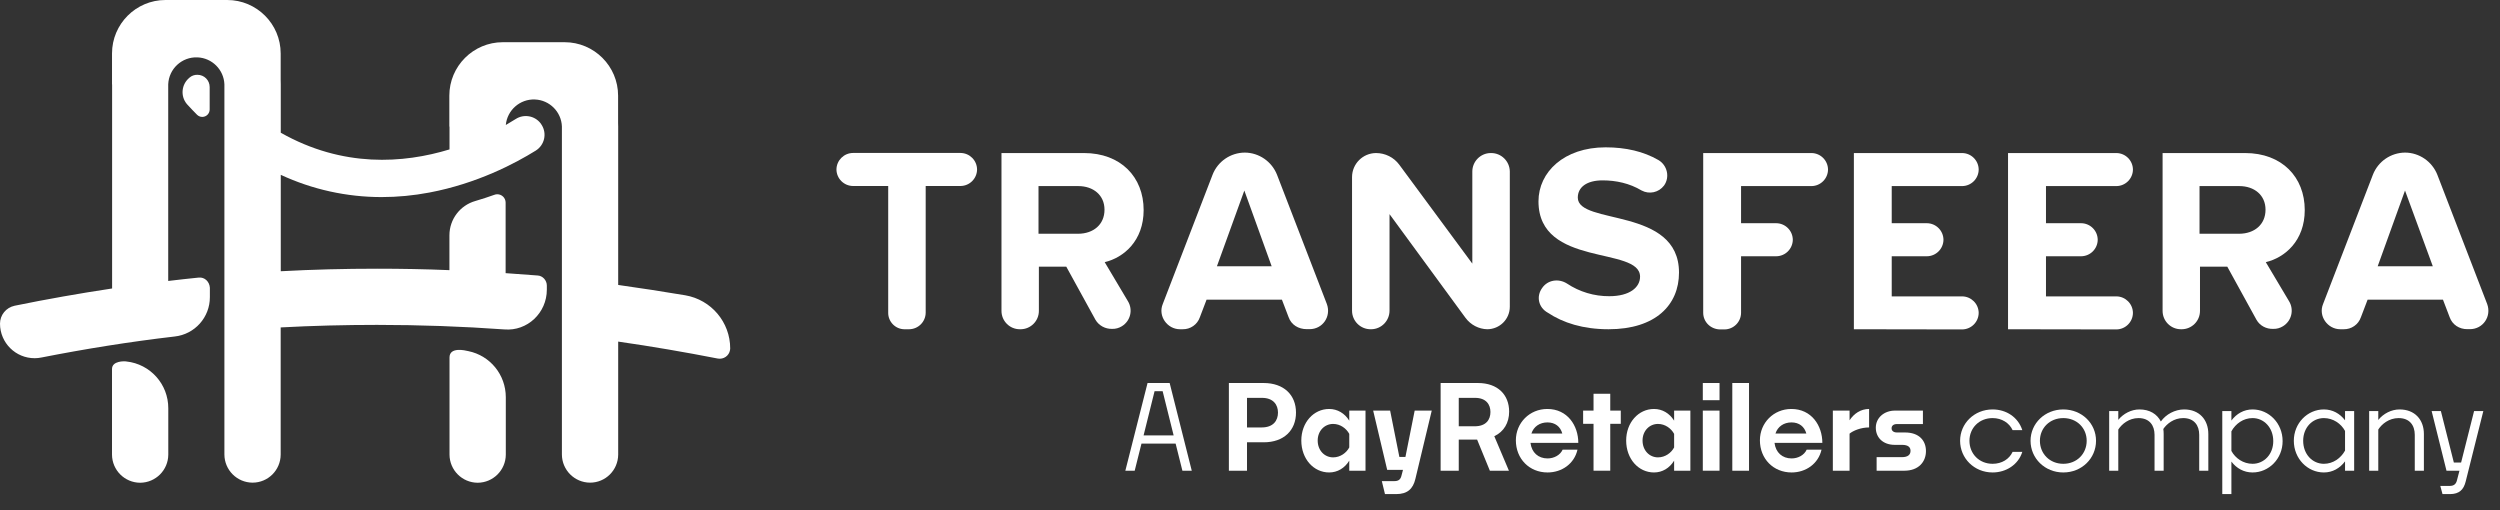 <svg xmlns="http://www.w3.org/2000/svg" fill="#FFFFFF" width="100%" height="100%" viewBox="0 0 196 40"><rect x="0" y="0" width="196" height="40" fill="#333333" stroke="none"/><path d="M69.635 24.517V14.582H66.873C66.162 14.575 65.585 13.999 65.578 13.287C65.585 12.575 66.162 11.999 66.873 11.992H75.307C76.019 11.999 76.595 12.575 76.602 13.287C76.595 13.999 76.019 14.575 75.307 14.582H72.574V24.517C72.567 25.229 71.99 25.805 71.279 25.813H70.894C70.197 25.805 69.628 25.222 69.635 24.517Z"/><path d="M85.889 25.08L83.597 20.909H81.448V24.375C81.448 25.172 80.8 25.813 80.01 25.813H79.953C79.156 25.813 78.516 25.165 78.516 24.375V11.999H84.985C87.867 11.999 89.661 13.878 89.661 16.468C89.661 18.881 88.102 20.198 86.608 20.553L88.429 23.614C88.842 24.29 88.629 25.165 87.953 25.578C87.725 25.72 87.462 25.791 87.198 25.784C86.65 25.799 86.159 25.528 85.889 25.08ZM86.593 16.44C86.593 15.294 85.711 14.589 84.537 14.589H81.419V18.326H84.537C85.711 18.319 86.593 17.614 86.593 16.44Z"/><path d="M101.029 24.873L100.502 23.493H94.595L94.069 24.873C93.87 25.45 93.322 25.827 92.717 25.813H92.51C91.514 25.813 90.774 24.781 91.158 23.841L95.065 13.7C95.471 12.654 96.474 11.97 97.592 11.963C98.709 11.97 99.705 12.661 100.118 13.7L104.025 23.834C104.381 24.802 103.705 25.806 102.673 25.806H102.467C101.791 25.813 101.235 25.457 101.029 24.873ZM97.556 14.938L95.407 20.874H99.698L97.556 14.938Z"/><path d="M114.903 24.93L108.939 16.789V24.34C108.946 25.144 108.306 25.806 107.502 25.813C107.487 25.813 107.48 25.813 107.466 25.813C106.662 25.82 106.007 25.172 106 24.368C106 24.361 106 24.347 106 24.34V13.878C106.007 12.839 106.847 12.006 107.879 11.999C108.598 11.999 109.274 12.334 109.701 12.91L115.43 20.667V13.465C115.423 12.661 116.07 12.006 116.867 11.999C116.875 11.999 116.889 11.999 116.896 11.999C117.7 11.992 118.355 12.64 118.369 13.437C118.369 13.444 118.369 13.458 118.369 13.465V24.048C118.369 25.023 117.579 25.806 116.604 25.813C115.935 25.799 115.309 25.471 114.903 24.93Z"/><path d="M120.902 22.582C121.343 21.934 122.197 21.82 122.845 22.226C123.827 22.881 124.987 23.23 126.168 23.222C127.784 23.222 128.581 22.518 128.581 21.692C128.581 19.28 120.617 20.988 120.617 15.785C120.617 13.494 122.617 11.551 125.877 11.551C127.464 11.551 128.844 11.871 130.019 12.547C130.723 12.96 130.929 13.899 130.46 14.547C130.047 15.095 129.3 15.259 128.695 14.931C127.755 14.369 126.695 14.141 125.642 14.141C124.41 14.141 123.699 14.668 123.699 15.493C123.699 17.671 131.634 16.198 131.634 21.372C131.634 23.898 129.812 25.813 126.111 25.813C124.112 25.813 122.553 25.315 121.35 24.518C120.603 24.105 120.432 23.23 120.902 22.582Z"/><path d="M133.531 24.517V11.999H142.022C142.733 12.006 143.31 12.583 143.317 13.294C143.31 14.006 142.733 14.582 142.022 14.589H136.499V17.5H139.26C139.972 17.507 140.548 18.084 140.556 18.796C140.548 19.507 139.972 20.084 139.26 20.091H136.499V24.532C136.492 25.243 135.915 25.82 135.204 25.827H134.848C134.122 25.813 133.531 25.251 133.531 24.517Z"/><path d="M145.344 25.813V11.999H153.834C154.546 12.006 155.122 12.583 155.129 13.294C155.122 14.006 154.546 14.582 153.834 14.589H148.311V17.5H151.073C151.784 17.507 152.361 18.084 152.368 18.796C152.361 19.507 151.784 20.084 151.073 20.091H148.311V23.236H153.834C154.546 23.244 155.122 23.82 155.129 24.532C155.122 25.243 154.546 25.82 153.834 25.827L145.344 25.813Z"/><path d="M157.43 25.813V11.999H165.927C166.639 12.006 167.215 12.583 167.222 13.294C167.215 14.006 166.639 14.582 165.927 14.589H160.405V17.5H163.166C163.878 17.507 164.454 18.084 164.461 18.796C164.454 19.507 163.878 20.084 163.166 20.091H160.405V23.236H165.927C166.639 23.244 167.215 23.82 167.222 24.532C167.215 25.243 166.639 25.82 165.927 25.827L157.43 25.813Z"/><path d="M176.913 25.08L174.621 20.909H172.479V24.375C172.479 25.172 171.831 25.813 171.041 25.813H170.984C170.187 25.813 169.547 25.165 169.547 24.375V11.999H176.016C178.898 11.999 180.692 13.878 180.692 16.468C180.692 18.881 179.133 20.198 177.639 20.553L179.461 23.614C179.873 24.29 179.66 25.165 178.984 25.578C178.756 25.72 178.493 25.791 178.229 25.784C177.674 25.806 177.176 25.535 176.913 25.08ZM177.617 16.44C177.617 15.294 176.735 14.589 175.561 14.589H172.443V18.326H175.561C176.735 18.319 177.617 17.614 177.617 16.44Z"/><path d="M192.055 24.873L191.528 23.493H185.621L185.094 24.873C184.895 25.45 184.347 25.827 183.742 25.813H183.479C182.483 25.813 181.742 24.781 182.127 23.841L186.034 13.7C186.44 12.654 187.443 11.97 188.56 11.963C189.678 11.97 190.674 12.661 191.087 13.7L194.994 23.834C195.35 24.802 194.674 25.806 193.642 25.806H193.435C192.816 25.813 192.261 25.457 192.055 24.873ZM188.553 14.938L186.411 20.874H190.731L188.553 14.938Z"/><path d="M36.715 27.528C36.473 27.471 35.242 27.172 35.242 28.026V35.641C35.249 36.858 36.231 37.84 37.448 37.847C38.665 37.84 39.648 36.858 39.655 35.641V31.143C39.655 29.386 38.431 27.877 36.715 27.528Z"/><path d="M9.906 28.339C9.756 28.311 8.781 28.282 8.781 28.93V35.641C8.788 36.858 9.77 37.84 10.988 37.847C12.204 37.84 13.187 36.858 13.194 35.641V32.012C13.201 30.126 11.785 28.539 9.906 28.339Z"/><path d="M53.725 23.151C51.988 22.859 50.238 22.589 48.466 22.34V9.921C48.466 9.835 48.466 9.743 48.459 9.658V7.501C48.459 5.188 46.58 3.309 44.267 3.309H39.427H39.42C37.107 3.309 35.228 5.188 35.228 7.501V9.921L35.242 9.928V11.714C31.641 12.81 26.887 13.166 22.012 10.405V6.612C22.012 6.491 22.012 6.37 22.005 6.249V4.192C22.005 1.879 20.126 0 17.813 0H12.974C10.661 0 8.782 1.879 8.782 4.192V6.612L8.789 6.619V22.617C6.234 23.002 3.687 23.45 1.146 23.97C0.477 24.112 0 24.695 0 25.379C0.007 26.88 1.224 28.09 2.726 28.083C2.904 28.083 3.089 28.062 3.26 28.026C6.697 27.35 10.198 26.788 13.693 26.382C15.266 26.211 16.461 24.88 16.454 23.293V22.56C16.426 22.084 16.041 21.706 15.572 21.763C14.774 21.841 13.985 21.934 13.188 22.027V6.612C13.237 5.395 14.262 4.448 15.479 4.498C16.625 4.541 17.55 5.466 17.593 6.612V35.634C17.6 36.851 18.582 37.833 19.799 37.84C21.016 37.84 21.998 36.858 22.005 35.641V35.634V25.67C24.51 25.535 27.037 25.471 29.556 25.471C32.908 25.471 36.26 25.592 39.548 25.827C41.342 25.976 42.872 24.532 42.872 22.71V22.39C42.872 21.977 42.551 21.628 42.167 21.6C41.327 21.535 40.48 21.471 39.641 21.415V15.885C39.641 15.522 39.349 15.23 38.986 15.23C38.908 15.23 38.829 15.244 38.758 15.273C38.281 15.444 37.783 15.607 37.271 15.757C36.068 16.098 35.235 17.194 35.235 18.447V21.18C33.349 21.101 31.456 21.066 29.563 21.066C27.037 21.066 24.517 21.13 22.012 21.265V13.707C24.482 14.853 27.179 15.451 29.912 15.451C31.172 15.451 32.424 15.33 33.663 15.095C37.399 14.39 40.381 12.817 42.004 11.807C42.687 11.38 42.9 10.476 42.466 9.793C42.438 9.75 42.409 9.707 42.381 9.665C41.918 9.067 41.078 8.925 40.445 9.323C40.217 9.465 39.947 9.629 39.655 9.8C39.762 8.64 40.765 7.75 41.939 7.8C43.085 7.843 44.01 8.768 44.053 9.914V35.634C44.06 36.851 45.042 37.833 46.259 37.84C47.476 37.84 48.459 36.858 48.466 35.641V35.634V26.781C51.092 27.158 53.696 27.606 56.28 28.111C56.728 28.19 57.155 27.898 57.233 27.45C57.241 27.407 57.248 27.364 57.248 27.322C57.248 25.258 55.76 23.5 53.725 23.151Z"/><path d="M14.865 6.078L14.851 6.092L14.844 6.099C14.224 6.611 14.132 7.53 14.644 8.149C14.666 8.17 14.68 8.191 14.701 8.213C14.95 8.483 15.199 8.747 15.448 8.996C15.676 9.223 16.039 9.223 16.267 8.996C16.374 8.889 16.438 8.739 16.438 8.59V6.825C16.438 6.291 16.011 5.864 15.477 5.864C15.249 5.857 15.036 5.935 14.865 6.078Z"/><path d="M193.308 37.756C193.153 38.379 192.813 38.737 192.08 38.737L191.493 38.737L191.319 38.095L192.071 38.095C192.373 38.095 192.547 37.958 192.621 37.673L192.822 36.903L191.805 36.903L190.641 32.228L191.365 32.228L192.382 36.262L192.951 36.262L193.968 32.228L194.693 32.228L193.308 37.756Z"/><path d="M188.052 32.778C187.291 32.778 186.723 33.255 186.457 33.676L186.457 36.903L185.742 36.903L185.742 32.228L186.457 32.228L186.457 32.925C186.851 32.43 187.484 32.1 188.126 32.1C189.317 32.1 190.033 32.897 190.033 34.025L190.033 36.903L189.318 36.903L189.318 34.089C189.317 33.355 188.923 32.778 188.052 32.778Z"/><path d="M183.851 36.903L183.851 36.17C183.448 36.711 182.87 37.041 182.192 37.041C180.909 37.041 179.836 35.959 179.836 34.556C179.836 33.172 180.909 32.1 182.192 32.1C182.87 32.1 183.448 32.42 183.851 32.952L183.851 32.228L184.566 32.228L184.566 36.903L183.851 36.903ZM180.569 34.556C180.569 35.611 181.294 36.362 182.192 36.362C182.916 36.362 183.521 35.922 183.851 35.327L183.851 33.786C183.54 33.209 182.916 32.778 182.192 32.778C181.294 32.778 180.569 33.521 180.569 34.556Z"/><path d="M176.601 37.041C175.923 37.041 175.345 36.72 174.942 36.188L174.942 38.737L174.227 38.737L174.227 32.228L174.942 32.228L174.942 32.971C175.345 32.43 175.923 32.1 176.601 32.1C177.884 32.1 178.957 33.181 178.957 34.584C178.957 35.968 177.884 37.041 176.601 37.041ZM176.601 32.778C175.877 32.778 175.272 33.218 174.942 33.814L174.942 35.354C175.253 35.932 175.877 36.362 176.601 36.362C177.499 36.362 178.224 35.62 178.224 34.584C178.224 33.53 177.499 32.778 176.601 32.778Z"/><path d="M167.66 32.778C166.909 32.778 166.34 33.255 166.074 33.676L166.074 36.903L165.359 36.903L165.359 32.228L166.074 32.228L166.074 32.916C166.469 32.43 167.092 32.1 167.734 32.1C168.531 32.1 169.109 32.457 169.411 33.044C169.806 32.485 170.511 32.1 171.236 32.1C172.418 32.1 173.133 32.897 173.133 34.025L173.133 36.903L172.418 36.903L172.418 34.089C172.418 33.355 172.024 32.778 171.162 32.778C170.429 32.778 169.879 33.227 169.604 33.631C169.622 33.759 169.631 33.887 169.631 34.025L169.631 36.903L168.916 36.903L168.916 34.089C168.916 33.355 168.522 32.778 167.66 32.778Z"/><path d="M164.329 34.556C164.329 35.932 163.22 37.041 161.762 37.041C160.314 37.041 159.195 35.932 159.195 34.556C159.195 33.2 160.314 32.1 161.762 32.1C163.22 32.1 164.329 33.2 164.329 34.556ZM159.929 34.556C159.929 35.574 160.699 36.362 161.762 36.362C162.826 36.362 163.596 35.574 163.596 34.556C163.596 33.557 162.826 32.778 161.762 32.778C160.699 32.778 159.929 33.557 159.929 34.556Z"/><path d="M158.549 35.427C158.237 36.427 157.284 37.041 156.22 37.041C154.781 37.041 153.672 35.932 153.672 34.556C153.672 33.2 154.781 32.1 156.22 32.1C157.293 32.1 158.219 32.705 158.549 33.722L157.788 33.722C157.531 33.163 156.945 32.778 156.22 32.778C155.166 32.778 154.405 33.557 154.405 34.556C154.405 35.574 155.166 36.362 156.22 36.362C156.954 36.362 157.531 35.987 157.788 35.427L158.549 35.427Z"/><path d="M149.299 36.904L147.127 36.904L147.127 35.84L149.116 35.84C149.593 35.84 149.785 35.638 149.785 35.345C149.785 35.079 149.62 34.877 149.125 34.877L148.548 34.877C147.64 34.877 147.063 34.318 147.063 33.53C147.063 32.76 147.713 32.191 148.566 32.191L150.757 32.191L150.757 33.246L148.722 33.246C148.447 33.246 148.3 33.383 148.3 33.576C148.3 33.777 148.456 33.906 148.722 33.906L149.354 33.906C150.473 33.906 150.995 34.557 150.995 35.363C150.995 36.198 150.427 36.904 149.299 36.904Z"/><path d="M146.537 33.511C145.886 33.511 145.281 33.768 145.006 33.997L145.006 36.903L143.695 36.903L143.695 32.191L145.006 32.191L145.006 32.952C145.345 32.43 145.877 32.063 146.537 32.063L146.537 33.511Z"/><path d="M142.808 35.253C142.56 36.353 141.589 37.041 140.461 37.041C139.031 37.041 137.977 35.968 137.977 34.52C137.977 33.154 139.049 32.063 140.443 32.063C142.029 32.063 142.872 33.374 142.872 34.721L139.122 34.722C139.214 35.482 139.737 35.941 140.461 35.941C140.965 35.941 141.451 35.684 141.644 35.253L142.808 35.253ZM140.452 33.117C139.847 33.117 139.37 33.447 139.196 33.988L141.616 33.988C141.469 33.447 141.057 33.117 140.452 33.117Z"/><path d="M137.123 36.903L135.813 36.903L135.812 30.028L137.123 30.028L137.123 36.903Z"/><path d="M134.811 31.375L133.5 31.375L133.5 30.028L134.811 30.028L134.811 31.375ZM134.811 36.903L133.5 36.903L133.5 32.191L134.811 32.191L134.811 36.903Z"/><path d="M131.251 36.903L131.251 36.115C130.893 36.702 130.325 37.041 129.674 37.041C128.455 37.041 127.492 35.977 127.492 34.538C127.492 33.126 128.455 32.063 129.674 32.063C130.325 32.063 130.893 32.402 131.251 32.98L131.251 32.191L132.525 32.191L132.525 36.903L131.251 36.903ZM128.776 34.538C128.776 35.317 129.317 35.858 129.986 35.858C130.554 35.858 131.031 35.501 131.251 35.079L131.251 34.016C131.022 33.594 130.554 33.236 129.986 33.236C129.317 33.236 128.776 33.777 128.776 34.538Z"/><path d="M127.069 33.227L126.244 33.227L126.244 36.903L124.933 36.903L124.933 33.227L124.117 33.227L124.117 32.191L124.933 32.191L124.933 30.871L126.244 30.871L126.244 32.191L127.069 32.191L127.069 33.227Z"/><path d="M123.675 35.253C123.427 36.353 122.456 37.041 121.328 37.041C119.898 37.041 118.844 35.968 118.844 34.52C118.844 33.154 119.916 32.063 121.31 32.063C122.896 32.063 123.739 33.374 123.739 34.721L119.99 34.722C120.081 35.482 120.604 35.941 121.328 35.941C121.832 35.941 122.318 35.684 122.511 35.253L123.675 35.253ZM121.319 33.117C120.714 33.117 120.237 33.447 120.063 33.988L122.483 33.988C122.337 33.447 121.924 33.117 121.319 33.117Z"/><path d="M116.805 36.903L115.806 34.465L114.366 34.465L114.366 36.903L112.945 36.903L112.945 30.028L115.87 30.028C117.428 30.028 118.317 30.954 118.317 32.274C118.317 33.145 117.905 33.842 117.153 34.199L118.299 36.903L116.805 36.903ZM115.641 31.192L114.366 31.192L114.366 33.42L115.622 33.42C116.511 33.42 116.851 32.897 116.851 32.301C116.851 31.724 116.521 31.192 115.641 31.192Z"/><path d="M110.966 37.545C110.782 38.334 110.333 38.737 109.462 38.737L108.582 38.737L108.335 37.719L109.325 37.719C109.627 37.719 109.792 37.6 109.866 37.325L109.994 36.839L108.756 36.839L107.656 32.191L108.986 32.191L109.71 35.822L110.186 35.822L110.911 32.191L112.249 32.191L110.966 37.545Z"/><path d="M105.782 36.903L105.782 36.115C105.425 36.702 104.856 37.041 104.205 37.041C102.986 37.041 102.023 35.977 102.023 34.538C102.023 33.126 102.986 32.063 104.205 32.063C104.856 32.063 105.425 32.402 105.782 32.98L105.782 32.191L107.056 32.191L107.056 36.903L105.782 36.903ZM103.307 34.538C103.307 35.317 103.848 35.858 104.517 35.858C105.085 35.858 105.562 35.501 105.782 35.079L105.782 34.016C105.553 33.594 105.085 33.236 104.517 33.236C103.848 33.236 103.307 33.777 103.307 34.538Z"/><path d="M99.076 34.676L97.765 34.676L97.765 36.903L96.344 36.903L96.344 30.028L99.067 30.028C100.652 30.028 101.606 30.963 101.606 32.347C101.606 33.741 100.652 34.676 99.076 34.676ZM98.938 31.192L97.765 31.192L97.765 33.511L98.92 33.511C99.827 33.511 100.194 32.971 100.194 32.347C100.194 31.742 99.837 31.192 98.938 31.192Z"/><path d="M92.7 36.903L92.169 34.777L89.492 34.777L88.96 36.903L88.227 36.903L89.968 30.028L91.701 30.028L93.434 36.903L92.7 36.903ZM90.518 30.67L89.657 34.135L92.013 34.135L91.151 30.67L90.518 30.67Z"/></svg>
